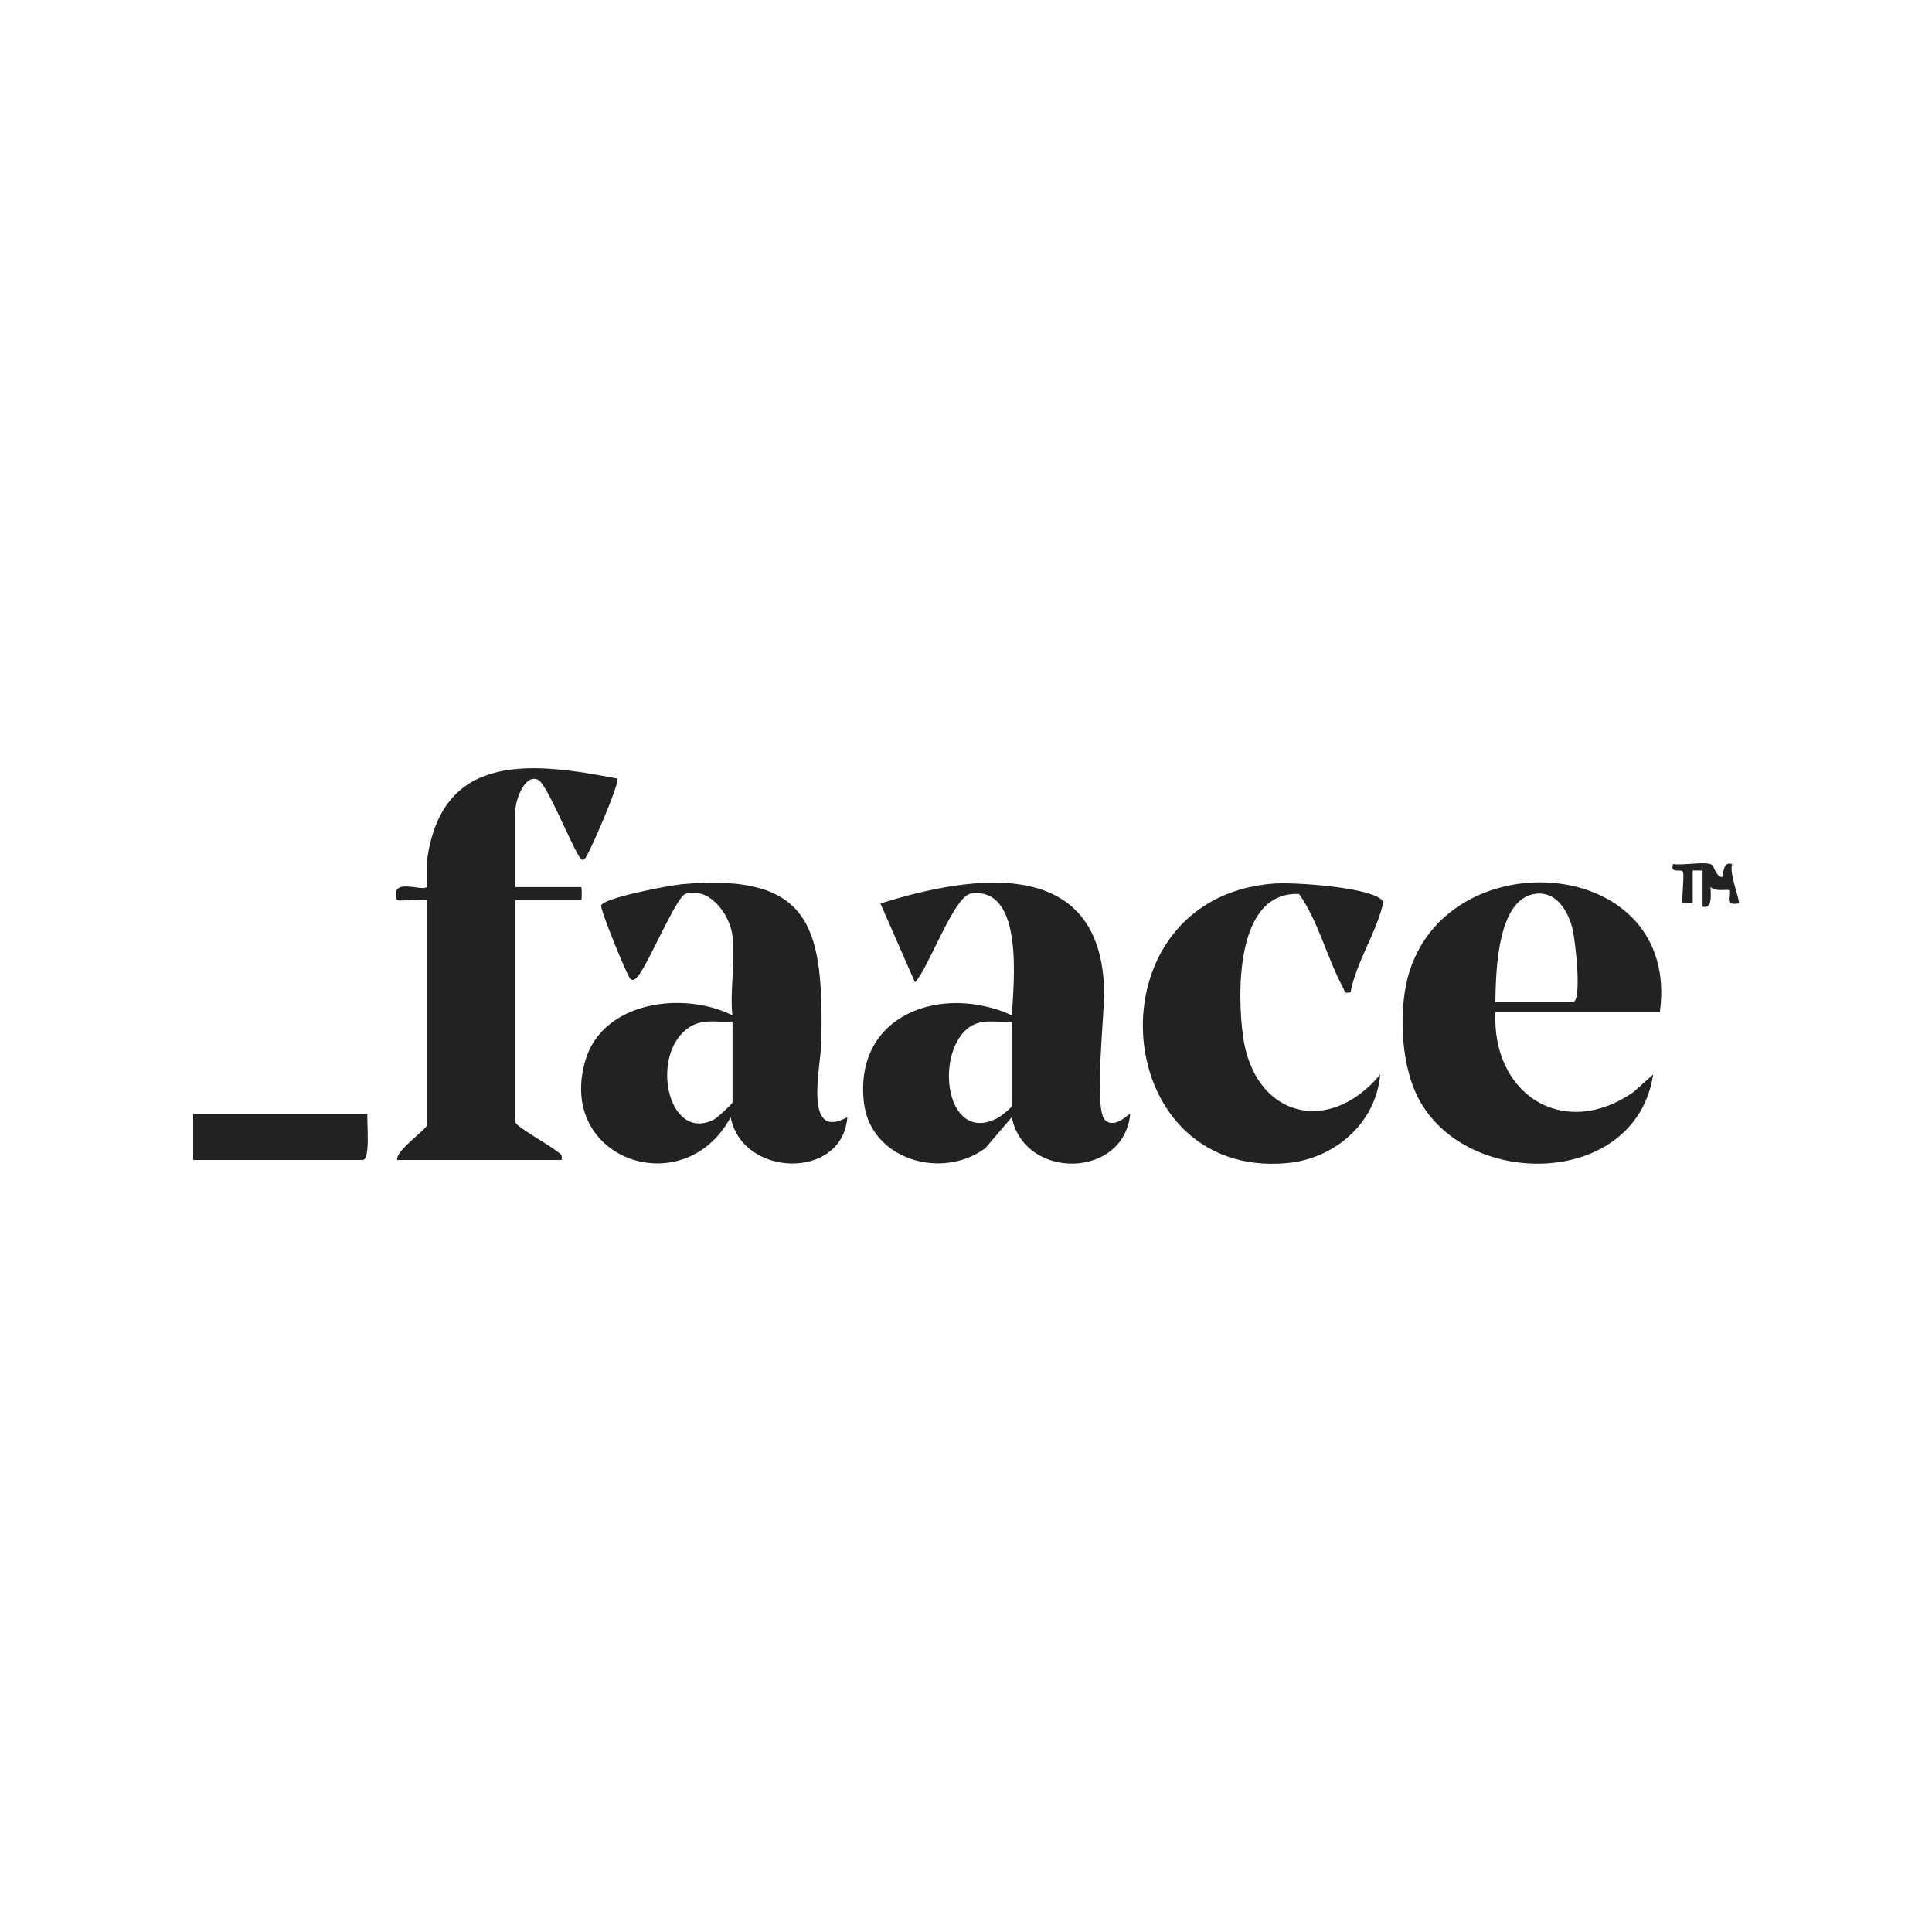 <?xml version="1.0" encoding="UTF-8"?>
<svg id="Layer_1" xmlns="http://www.w3.org/2000/svg" version="1.1" viewBox="0 0 200 200">
  <!-- Generator: Adobe Illustrator 29.7.1, SVG Export Plug-In . SVG Version: 2.1.1 Build 8)  -->
  <defs>
    <style>
      .st0 {
        fill: #232220;
      }
    </style>
  </defs>
  <path class="st0" d="M114.37,115.91c-1.16-1.2-.01-11.06-.07-13.38-.34-13.89-13.43-12.06-23.16-9l3.58,8.16c1.42-1.47,4.03-8.95,5.8-9.19,5.56-.76,4.39,9.44,4.23,12.6-7.24-3.28-16.36-.13-15.32,9.02.68,5.92,8.05,8.08,12.57,4.74l2.74-3.21c1.29,6.52,11.6,6.41,12.26-.34-.09-.12-1.6,1.67-2.64.6ZM104.76,114.46c0,.18-1.14,1.09-1.46,1.26-5.1,2.72-6.52-5.73-3.49-8.93,1.42-1.49,3.09-.93,4.95-1.01v8.68Z"/>
  <path class="st0" d="M85.03,108.01c.19-11.69-.75-17.69-14.44-16.48-1.2.11-8.12,1.4-8.36,2.21-.12.39,2.71,7.37,3.04,7.61.41.31.76-.3.96-.56.94-1.23,3.82-7.94,4.7-8.24,2.46-.83,4.58,2.07,4.88,4.21.35,2.51-.26,5.74,0,8.34-5.05-2.53-13.43-1.46-15.22,4.69-3,10.28,10.24,14.8,15.05,5.86,1.18,6.23,11.55,6.56,12.08,0-4.62,2.55-2.74-5.29-2.71-7.64ZM75.83,114.12c0,.13-1.59,1.62-1.95,1.79-4.83,2.4-6.69-6.97-2.46-9.61,1.39-.87,2.84-.45,4.41-.53v8.34Z"/>
  <path class="st0" d="M60.17,93.19c.07,0,.07-1.36,0-1.36h-6.81v-8c0-1,.99-3.83,2.39-3.08.82.44,3.24,6.28,4.01,7.57.17.28.36.89.75.62.39-.28,3.72-8.02,3.4-8.34-8.58-1.66-17.96-2.86-19.65,8.09-.11.71.02,3.03-.09,3.14-.49.49-3.89-1.11-3.07,1.36.54.1,2.94-.13,3.07,0v23.32c0,.38-3.22,2.59-3.06,3.57h17.02c.14-.64-.21-.66-.57-.96-.61-.53-4.2-2.53-4.2-2.95v-22.98h6.81Z"/>
  <path class="st0" d="M145.93,100.49c-1.16,3.64-.96,9.17.64,12.67,4.58,10.05,22.72,10.03,24.57-1.93l-2.07,1.84c-7.25,5-14.67.21-14.26-8.31h17.02c2.19-16.09-21.51-17.96-25.89-4.27ZM162.8,103.74h-8c.05-3.12.16-11.28,4.6-11.24,1.93.02,3.03,2.09,3.41,3.74.22.94,1.04,7.51-.02,7.51Z"/>
  <path class="st0" d="M142.88,93.02c-1.6-1.19-8.96-1.72-11.07-1.55-19.18,1.53-17.21,30.56,1.37,28.94,4.94-.43,9.26-4.12,9.7-9.18-5.32,6.41-13.06,4.42-14.21-4-.6-4.45-.75-14.99,5.81-14.68,1.99,2.78,2.93,6.73,4.58,9.74.21.39-.02.58.75.43.54-2.95,2.57-6.05,3.27-8.84.11-.44.27-.51-.2-.85Z"/>
  <path class="st0" d="M38.04,115.31h-18.04v4.77h17.53c.86,0,.41-4.03.51-4.77Z"/>
  <path class="st0" d="M179.31,89.44c-.93-.25-.84.73-1.02,1.36-.63-.02-.86-1.16-1.09-1.29-.65-.38-3.08.11-4.01-.07-.35,1.12.93.39,1.04.86.14.58-.2,3.05-.02,3.22h1.02v-3.41h1.02v3.74c1.24.38.72-2.03.85-2.03.35.52,1.77.22,1.88.33.09.09-.04.82,0,1.12.05.42.97.28,1.03.23.16-.14-1.09-3.33-.68-4.08Z"/>
</svg>